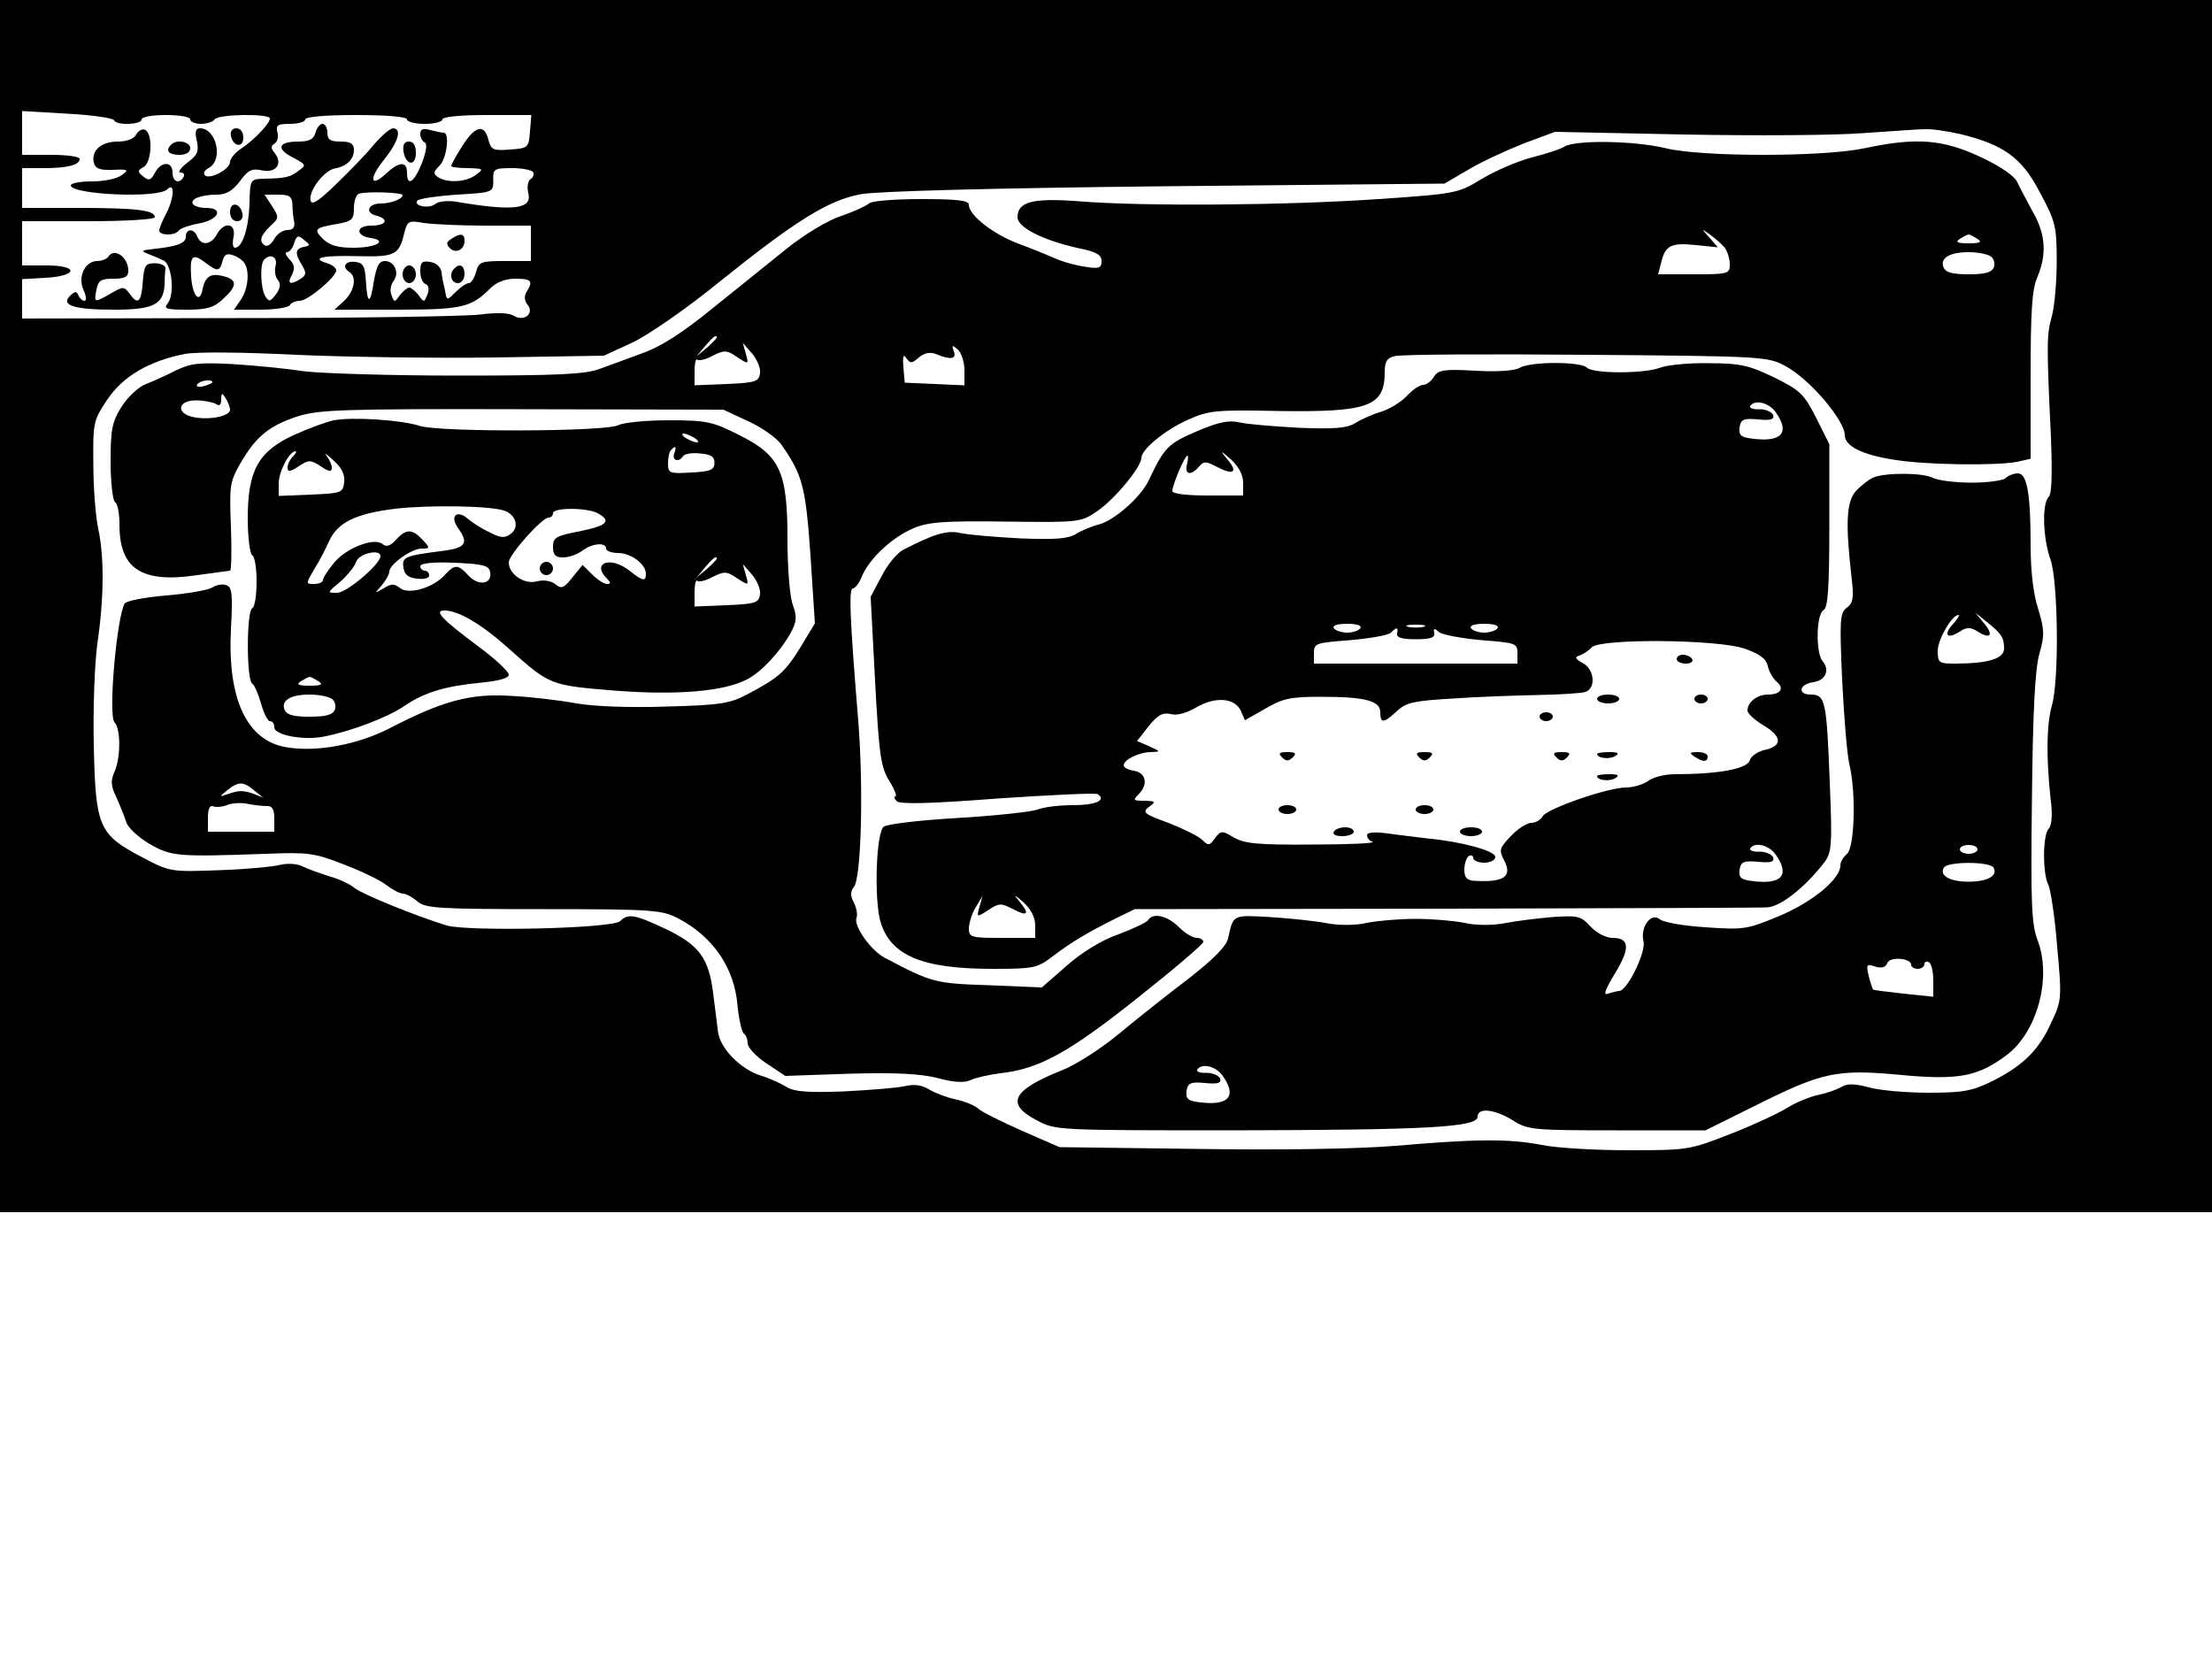 <?xml version="1.0" encoding="UTF-8" standalone="yes"?>
<svg version="1.0" xmlns="http://www.w3.org/2000/svg" width="400pt" height="300pt" viewBox="0 0 500 375" preserveAspectRatio="xMidYMid meet">
  <g transform="translate(0,375) scale(0.1,-0.1)" fill="#000000" stroke="none">
    <path d="M0 2380 l0 -1370 2500 0 2500 0 0 1370 0 1370 -2500 0 -2500 0 0
-1370z m258 1098 c5 -12 62 -10 62 2 0 6 25 10 55 10 30 0 55 -4 55 -10 0 -5
11 -10 24 -10 14 0 28 5 31 10 7 12 125 14 125 2 0 -11 -36 -49 -65 -68 -14
-9 -25 -23 -25 -30 0 -17 -47 -41 -57 -30 -5 4 0 12 10 17 32 19 16 89 -21 89
-10 0 -12 -8 -7 -29 5 -24 1 -32 -22 -49 -15 -12 -22 -22 -15 -22 7 0 10 -4 7
-10 -10 -17 -25 -11 -25 10 0 26 -26 26 -40 -1 -9 -17 -14 -18 -26 -8 -14 11
-13 14 0 21 19 10 22 73 5 84 -7 4 -16 -1 -21 -10 -5 -10 -22 -16 -42 -16 -37
0 -60 -20 -54 -47 3 -14 13 -18 43 -17 35 2 37 0 20 -12 -10 -8 -40 -14 -67
-14 -26 0 -48 -4 -48 -9 0 -21 197 -30 218 -9 18 18 16 -20 -3 -56 -8 -15 -15
-32 -15 -37 0 -12 37 -12 44 0 4 5 24 12 46 16 44 8 57 35 16 35 -14 0 -27 4
-30 9 -7 11 18 21 55 21 20 0 35 9 51 30 18 25 27 30 50 25 32 -7 48 15 29 39
-9 11 -9 16 -1 21 7 4 10 16 7 26 -4 16 0 19 29 19 19 0 34 5 34 10 0 6 45 10
115 10 70 0 115 -4 115 -10 0 -5 18 -10 40 -10 22 0 40 5 40 10 0 6 40 10 101
10 l100 0 -3 -37 c-3 -37 -4 -38 -45 -41 -38 -3 -43 -1 -49 22 -9 37 -30 32
-59 -14 -14 -22 -25 -42 -25 -45 0 -3 17 -5 38 -5 35 -1 36 -2 18 -15 -22 -17
-64 -19 -85 -6 -12 8 -12 12 2 26 17 16 24 75 10 75 -5 0 -18 3 -30 6 -17 5
-23 2 -23 -9 0 -8 5 -17 10 -19 6 -2 4 -19 -6 -46 -18 -45 -34 -55 -34 -22 0
26 -18 25 -47 -2 -36 -34 -40 -12 -5 31 33 41 41 71 20 71 -7 -1 -26 -17 -43
-37 -16 -20 -55 -60 -85 -89 -40 -39 -56 -49 -58 -37 -5 21 30 67 54 72 28 5
44 21 44 42 0 14 -7 19 -30 19 -23 0 -30 4 -30 20 0 11 -5 20 -11 20 -6 0 -13
-9 -16 -20 -4 -15 -14 -20 -39 -20 -45 0 -51 -16 -12 -36 30 -16 31 -17 13
-30 -20 -15 -30 -17 -80 -18 -29 -1 -30 -2 -31 -57 -2 -55 -16 -99 -33 -99 -5
0 -6 11 -3 25 6 31 -22 35 -38 5 -13 -24 -35 -26 -44 -5 -7 19 -26 19 -26 0 0
-15 -19 -22 -75 -28 -26 -3 -27 -4 -10 -11 11 -4 27 -11 35 -15 19 -10 25 -77
9 -97 -10 -12 -3 -14 44 -14 45 0 61 5 81 24 33 30 33 44 0 52 -28 7 -40 -1
-46 -29 -6 -35 -23 -17 -26 28 -3 48 3 54 34 30 25 -19 31 -19 37 5 4 15 10
18 24 13 10 -3 21 -11 25 -17 13 -18 9 -60 -8 -84 l-15 -22 60 0 c33 0 63 5
66 10 3 6 14 10 23 10 19 1 82 54 82 69 0 5 -9 13 -21 16 -37 12 -11 18 69 16
85 -2 94 2 106 53 7 27 10 28 44 22 20 -3 83 -6 140 -6 l102 0 0 -40 0 -40
-59 0 c-54 0 -59 -2 -65 -25 -4 -14 -11 -25 -16 -25 -6 0 -19 -9 -30 -20 -20
-20 -20 -20 -24 3 -3 12 -7 31 -8 42 -2 12 -12 21 -26 23 -18 3 -22 -1 -22
-21 0 -14 5 -27 12 -29 7 -3 9 -12 4 -24 -7 -18 -8 -18 -20 -1 -7 9 -17 17
-21 17 -4 0 -14 -8 -21 -17 -12 -17 -13 -17 -19 0 -4 9 -2 23 4 31 15 18 3 46
-19 46 -13 0 -19 -11 -25 -46 -8 -54 -15 -53 -18 2 -2 32 -6 40 -24 42 -23 3
-31 -12 -13 -23 17 -11 11 -43 -12 -65 l-22 -20 141 0 c147 0 168 5 211 48 14
14 34 22 57 22 36 0 41 -5 25 -30 -5 -9 -5 -19 2 -28 17 -20 -7 -40 -30 -26
-11 7 -39 8 -77 3 -33 -4 -279 -8 -547 -8 l-488 -1 0 44 0 45 52 3 c74 4 77
28 4 28 l-56 0 0 50 0 50 150 0 c83 0 150 4 150 9 0 16 -42 21 -172 21 l-128
0 0 45 0 45 49 0 c54 0 81 7 81 21 0 5 -29 9 -65 9 l-65 0 0 50 0 49 103 -6
c56 -3 104 -10 105 -15z m4173 -31 c98 -24 139 -53 180 -132 35 -65 38 -76 38
-155 0 -47 -5 -103 -11 -125 -12 -41 -12 -65 -2 -274 3 -81 2 -127 -5 -134
-16 -16 -13 -95 4 -142 17 -49 20 -272 3 -330 -12 -43 -13 -115 -3 -209 5 -37
3 -62 -4 -69 -14 -14 -14 -102 -1 -127 5 -10 15 -73 20 -140 11 -119 10 -122
-14 -173 -29 -63 -64 -96 -133 -131 -45 -22 -65 -26 -143 -26 -49 0 -110 5
-135 12 -33 9 -50 9 -63 1 -10 -6 -33 -14 -52 -18 -19 -4 -51 -17 -70 -29 -19
-12 -77 -39 -128 -59 -92 -36 -96 -37 -230 -37 -75 0 -164 5 -197 12 -73 14
-146 14 -330 -2 -85 -7 -261 -10 -450 -7 l-310 4 -85 37 c-47 21 -92 43 -100
51 -8 7 -31 16 -50 20 -19 4 -46 14 -59 22 -16 10 -33 13 -55 8 -17 -4 -79 -9
-138 -12 -82 -3 -112 -1 -130 10 -13 8 -39 20 -59 26 -45 14 -92 62 -96 99 -2
15 -7 54 -11 87 -10 80 -32 109 -107 145 -70 33 -85 36 -103 18 -17 -17 -343
-24 -392 -10 -69 21 -192 71 -209 85 -9 8 -34 20 -56 26 -22 7 -50 17 -62 23
-12 6 -33 7 -50 3 -15 -4 -77 -10 -138 -12 -109 -4 -111 -4 -175 30 -97 51
-104 68 -108 252 -2 83 2 186 8 230 15 101 16 196 2 260 -6 28 -11 93 -11 146
-1 93 0 99 31 145 36 54 95 88 176 104 27 5 131 4 251 -2 112 -5 315 -8 450
-6 l246 4 65 30 c36 17 124 78 195 136 173 139 248 186 321 199 36 7 309 14
689 18 l630 6 55 32 c30 18 87 44 125 59 l70 26 290 -6 c160 -3 342 -2 405 3
63 4 126 9 140 9 14 1 50 -4 81 -11z m-3226 -86 c3 -5 0 -13 -6 -16 -6 -4 -8
-18 -5 -31 10 -37 -33 -42 -163 -20 -19 3 -40 1 -47 -5 -14 -12 -52 -4 -40 8
4 4 44 10 89 13 82 5 82 5 82 33 -1 25 2 27 42 27 23 0 44 -4 48 -9z m-295
-52 c0 -9 -27 -19 -50 -19 -27 0 -36 -20 -11 -27 32 -8 25 -23 -10 -23 -35 0
-36 -23 -1 -28 40 -6 12 -22 -39 -22 -35 0 -54 5 -69 20 -22 22 -19 25 33 34
33 6 37 10 37 36 0 15 5 30 11 32 18 6 99 3 99 -3z m-249 -21 c0 -13 2 -31 4
-40 2 -12 -3 -18 -16 -18 -10 0 -23 -9 -29 -20 -6 -11 -15 -18 -21 -15 -14 9
-11 22 12 44 20 18 20 20 4 45 l-17 26 31 0 c25 0 31 -4 32 -22z m26 -96 c-20
-4 -21 -15 -4 -42 10 -17 9 -22 -3 -30 -24 -15 -32 -12 -20 9 7 15 6 23 -6 35
-8 9 -11 16 -5 16 5 0 13 9 16 21 6 17 9 18 22 7 15 -12 15 -13 0 -16z m-64
-42 c-3 -11 -1 -26 5 -33 7 -8 6 -18 -4 -32 -13 -17 -16 -18 -24 -5 -11 17
-13 73 -3 83 14 15 31 6 26 -13z"/>
    <path d="M522 3443 c5 -25 28 -28 28 -4 0 12 -6 21 -16 21 -9 0 -14 -7 -12
-17z"/>
    <path d="M387 3423 c-14 -13 -6 -23 18 -23 16 0 25 6 25 15 0 15 -31 21 -43 8z"/>
    <path d="M912 3408 c5 -32 28 -35 28 -4 0 17 -5 26 -16 26 -10 0 -14 -7 -12
-22z"/>
    <path d="M520 3271 c0 -12 6 -21 16 -21 9 0 14 7 12 17 -5 25 -28 28 -28 4z"/>
    <path d="M1020 3210 c-11 -7 -12 -12 -3 -21 13 -13 33 -4 33 17 0 16 -9 18
-30 4z"/>
    <path d="M245 3170 c-3 -5 -15 -10 -25 -10 -28 0 -45 -36 -31 -66 6 -13 7 -24
2 -24 -5 0 -11 6 -14 13 -4 9 -7 9 -18 -1 -23 -22 8 -32 98 -32 89 0 112 11
115 56 0 13 1 30 2 37 1 6 -10 12 -24 12 -21 0 -24 -5 -27 -39 -3 -48 -11 -57
-29 -31 -14 18 -15 18 -43 2 -38 -22 -39 -22 -33 8 4 21 10 25 38 25 26 0 34
4 34 18 0 31 -32 53 -45 32z"/>
    <path d="M910 3130 c0 -11 7 -20 15 -20 8 0 15 9 15 20 0 11 -7 20 -15 20 -8
0 -15 -9 -15 -20z"/>
    <path d="M1027 3143 c-13 -12 -7 -33 8 -33 8 0 15 9 15 20 0 20 -11 26 -23 13z"/>
    <path d="M3537 3419 c-9 -6 -43 -17 -75 -25 -31 -8 -82 -30 -112 -48 -54 -33
-58 -34 -235 -46 -199 -14 -528 -17 -676 -5 -105 8 -139 -1 -139 -36 0 -23 57
-52 138 -70 40 -8 52 -15 52 -29 0 -16 -6 -18 -37 -13 -21 3 -51 11 -68 19
-16 7 -55 23 -85 34 -57 22 -110 64 -110 87 0 10 -26 13 -108 13 -59 0 -112
-4 -118 -10 -5 -5 -33 -18 -62 -28 -31 -10 -84 -42 -125 -75 -40 -32 -115 -93
-169 -136 -65 -53 -115 -85 -155 -99 -32 -12 -76 -28 -98 -36 -32 -12 -94 -15
-320 -15 -154 0 -311 5 -350 10 -38 6 -110 13 -159 16 -77 4 -95 2 -130 -15
-23 -12 -53 -25 -68 -31 -15 -6 -39 -28 -53 -50 -22 -35 -25 -52 -25 -125 0
-47 5 -88 10 -91 6 -3 10 -26 10 -51 0 -100 50 -133 176 -114 38 5 71 10 74
10 3 0 4 45 2 100 -4 92 -2 102 21 142 35 61 65 85 127 106 50 16 96 18 510
17 l455 -1 56 -26 c31 -14 65 -38 76 -54 47 -68 54 -93 65 -249 l10 -154 -32
-53 c-35 -57 -50 -70 -120 -107 -39 -21 -62 -25 -182 -28 -83 -3 -163 0 -205
7 -37 7 -104 15 -148 17 -91 6 -154 -11 -272 -72 -73 -38 -167 -56 -236 -44
-89 15 -133 108 -125 267 4 77 3 95 -10 99 -8 4 -23 1 -32 -5 -10 -6 -57 -14
-104 -18 -48 -4 -90 -12 -94 -18 -18 -29 -38 -254 -23 -269 14 -14 14 -79 0
-111 -9 -20 -9 -32 4 -58 8 -18 18 -43 22 -55 3 -13 27 -35 52 -50 50 -29 63
-30 263 -23 96 4 111 2 177 -24 40 -15 83 -36 97 -47 13 -10 30 -19 37 -19 7
0 21 -8 32 -17 17 -16 46 -18 286 -18 252 0 268 -2 306 -22 77 -41 125 -111
132 -195 3 -32 10 -61 14 -64 5 -3 9 -13 9 -22 0 -10 19 -30 43 -46 l42 -28
145 5 c104 3 161 0 200 -10 37 -10 61 -11 75 -4 11 5 41 12 66 15 89 10 155
47 310 170 82 65 149 122 149 127 0 5 -7 9 -15 9 -9 0 -27 11 -41 25 -25 25
-58 33 -69 15 -3 -5 -33 -19 -67 -32 -38 -13 -83 -41 -117 -71 l-56 -49 -120
5 c-122 4 -129 6 -235 62 -31 16 -71 72 -64 90 3 7 0 23 -6 35 -8 15 -8 25 0
35 17 20 22 226 10 375 -19 234 -22 300 -12 300 5 0 15 13 21 29 17 39 68 87
116 107 33 14 69 17 209 15 168 -2 169 -2 208 25 39 27 98 99 98 119 0 19 53
63 105 86 46 21 63 23 203 20 206 -3 242 10 242 88 0 24 5 32 23 36 13 4 208
5 433 3 397 -3 410 -4 449 -25 55 -29 135 -123 135 -157 0 -24 39 -44 110 -55
72 -12 230 -14 279 -5 l31 7 0 187 c0 144 3 196 15 223 22 52 19 98 -10 148
-13 24 -29 54 -35 67 -6 14 -38 36 -83 57 -85 40 -145 45 -262 20 -94 -20
-368 -20 -450 0 -70 17 -202 19 -228 4z m361 -228 c6 -8 12 -25 12 -38 0 -22
-3 -23 -81 -23 l-81 0 7 27 c9 38 22 45 79 39 l49 -5 -19 22 c-19 21 -19 21 1
7 11 -8 26 -21 33 -29z m572 19 c11 -7 6 -10 -20 -10 -26 0 -31 3 -20 10 8 5
17 10 20 10 3 0 12 -5 20 -10z m29 -39 c8 -5 11 -16 8 -25 -5 -12 -20 -16 -57
-16 -37 0 -52 4 -57 16 -8 21 14 34 57 34 19 0 41 -4 49 -9z m-2879 -184 c0
-2 -10 -12 -22 -23 l-23 -19 19 23 c18 21 26 27 26 19z m98 -81 c-3 -19 -11
-21 -75 -24 l-73 -3 0 32 c0 18 3 30 6 26 4 -3 19 0 35 9 26 13 32 13 55 -3
26 -17 27 -17 20 7 l-7 25 21 -24 c11 -13 20 -34 18 -45z m462 7 l0 -34 -67 3
-68 3 -3 35 c-2 25 0 31 7 20 9 -12 12 -12 28 2 12 10 25 13 38 8 33 -14 48
-12 41 6 -5 14 -4 15 9 4 8 -7 15 -28 15 -47z m-1700 -27 c0 -2 -9 -6 -20 -9
-11 -3 -18 -1 -14 4 5 9 34 13 34 5z m40 -62 c0 -15 -47 -24 -82 -17 -41 8
-37 38 5 38 17 0 38 -4 45 -8 8 -6 12 -2 12 10 0 15 2 16 10 3 5 -8 10 -20 10
-26z m55 -861 l20 -16 -20 8 c-25 9 -35 9 -60 0 -20 -7 -20 -6 -1 9 25 20 36
20 61 -1z m28 -35 c12 1 17 -7 17 -29 l0 -29 -75 0 -75 0 0 31 c0 21 4 30 13
26 6 -2 21 -1 32 4 11 4 31 5 45 2 14 -3 33 -5 43 -5z"/>
    <path d="M3436 2919 c-11 -7 -52 -10 -101 -7 -72 4 -84 2 -94 -14 -6 -10 -17
-18 -24 -18 -8 0 -24 -11 -37 -25 -12 -13 -39 -30 -59 -36 -20 -6 -46 -18 -59
-26 -18 -11 -47 -13 -125 -10 -56 3 -117 8 -134 12 -25 6 -49 1 -98 -20 -65
-28 -73 -36 -108 -110 -18 -39 -80 -93 -115 -101 -15 -4 -37 -13 -50 -21 -18
-11 -47 -13 -125 -10 -56 3 -117 8 -135 12 -31 7 -59 -1 -131 -38 -13 -7 -35
-33 -48 -59 l-25 -47 10 -190 c9 -168 13 -195 32 -226 12 -19 18 -35 14 -35
-4 0 -3 -5 3 -11 7 -7 72 -6 227 6 119 8 221 13 227 10 21 -14 -5 -25 -56 -25
-30 0 -65 -4 -80 -10 -14 -5 -95 -14 -181 -19 -86 -5 -161 -14 -167 -20 -17
-17 -21 -164 -7 -214 23 -77 94 -107 254 -107 93 0 101 2 135 28 42 32 79 54
141 85 l45 22 705 1 c388 1 714 2 725 3 30 2 84 44 129 102 16 22 18 38 12
179 -7 186 -10 200 -43 200 -31 0 -26 24 6 28 27 4 38 27 21 47 -16 19 -15
106 2 116 10 6 13 50 13 192 l0 183 -30 60 c-27 53 -36 62 -95 91 -56 27 -76
32 -147 32 -45 1 -94 -4 -110 -10 -36 -14 -152 -14 -166 0 -14 14 -126 14
-151 0z m578 -101 c33 -47 13 -69 -57 -59 -22 3 -27 8 -25 25 3 18 9 21 42 18
29 -3 37 0 34 10 -3 7 -17 13 -31 13 -14 -1 -23 3 -21 7 10 16 43 8 58 -14z
m-1204 -160 l0 -28 -80 0 c-48 0 -80 4 -80 10 0 14 28 80 34 80 2 0 2 -9 -1
-20 -6 -23 9 -26 27 -5 11 13 16 13 42 -1 37 -19 47 -11 22 18 -17 21 -16 21
9 -1 17 -16 27 -34 27 -53z m265 -328 c-3 -5 -17 -10 -30 -10 -13 0 -27 5 -30
10 -4 6 8 10 30 10 22 0 34 -4 30 -10z m143 3 c-10 -2 -26 -2 -35 0 -10 3 -2
5 17 5 19 0 27 -2 18 -5z m167 -3 c-3 -5 -17 -10 -30 -10 -13 0 -27 5 -30 10
-4 6 8 10 30 10 22 0 34 -4 30 -10z m-227 -12 c-2 -9 11 -13 42 -13 34 0 44 4
42 14 -2 11 0 12 11 2 8 -6 51 -14 96 -18 77 -6 81 -7 81 -29 l0 -24 -230 0
-230 0 0 24 c0 22 4 23 82 29 45 4 86 11 92 17 13 13 17 13 14 -2z m785 -34
c34 -12 49 -22 53 -40 3 -13 12 -28 20 -35 18 -15 9 -29 -20 -29 -24 0 -46
-17 -46 -36 0 -7 16 -21 35 -33 43 -25 45 -47 5 -56 -16 -3 -32 -14 -35 -24
-6 -19 -71 -31 -169 -31 -23 0 -50 -7 -60 -15 -11 -8 -34 -15 -50 -15 -42 0
-179 -48 -189 -65 -4 -8 -16 -15 -26 -15 -9 0 -30 -13 -46 -30 -26 -27 -27
-32 -15 -55 19 -36 0 -50 -67 -46 -17 1 -23 7 -23 25 0 14 5 28 10 31 6 3 10
1 10 -4 0 -6 11 -11 25 -11 14 0 25 6 25 13 0 14 -78 35 -155 42 -22 3 -61 7
-87 11 -31 4 -48 3 -48 -4 0 -6 6 -13 13 -15 6 -3 -55 -6 -136 -6 -123 -1
-154 2 -178 16 -27 16 -29 16 -43 -2 -12 -17 -15 -17 -29 -3 -8 8 -43 25 -76
38 -55 20 -60 24 -44 36 16 12 16 13 -10 14 -26 0 -27 1 -12 16 21 22 15 48
-13 52 -12 2 -22 7 -22 12 0 13 35 30 62 30 22 1 22 1 -4 13 l-28 12 26 33
c21 26 32 32 50 28 14 -4 36 2 58 15 43 25 87 22 101 -8 l9 -21 46 26 c39 23
56 27 125 27 101 0 135 -9 135 -35 0 -26 8 -25 38 3 20 19 39 23 125 28 56 4
143 7 194 8 50 1 98 4 107 7 24 9 20 51 -6 65 -18 10 -19 14 -8 17 8 3 21 11
28 19 21 20 283 18 345 -3z m71 -466 c33 -47 13 -69 -57 -59 -22 3 -27 8 -25
25 3 18 9 21 42 18 29 -3 37 0 34 10 -3 7 -17 13 -31 13 -14 -1 -23 3 -21 7
10 16 43 8 58 -14z m-1674 -160 l0 -28 -75 0 c-71 0 -75 1 -75 23 1 12 7 33
16 47 l15 25 -7 -25 c-7 -24 -6 -24 20 -7 24 16 29 16 56 2 34 -18 38 -11 13
19 -13 15 -10 14 10 -3 17 -16 27 -34 27 -53z"/>
    <path d="M3790 2260 c0 -5 9 -10 21 -10 11 0 17 5 14 10 -3 6 -13 10 -21 10
-8 0 -14 -4 -14 -10z"/>
    <path d="M3610 2170 c0 -5 11 -10 25 -10 14 0 25 5 25 10 0 6 -11 10 -25 10
-14 0 -25 -4 -25 -10z"/>
    <path d="M3830 2170 c0 -5 7 -10 15 -10 8 0 15 5 15 10 0 6 -7 10 -15 10 -8 0
-15 -4 -15 -10z"/>
    <path d="M3480 2130 c0 -5 7 -10 15 -10 8 0 15 5 15 10 0 6 -7 10 -15 10 -8 0
-15 -4 -15 -10z"/>
    <path d="M2898 2038 c9 -9 15 -9 24 0 9 9 7 12 -12 12 -19 0 -21 -3 -12 -12z"/>
    <path d="M3208 2038 c9 -9 15 -9 24 0 9 9 7 12 -12 12 -19 0 -21 -3 -12 -12z"/>
    <path d="M3518 2038 c9 -9 15 -9 24 0 9 9 7 12 -12 12 -19 0 -21 -3 -12 -12z"/>
    <path d="M3610 2046 c0 -10 28 -13 41 -5 10 6 7 9 -13 9 -16 0 -28 -2 -28 -4z"/>
    <path d="M3830 2040 c19 -13 30 -13 30 0 0 6 -10 10 -22 10 -19 0 -20 -2 -8
-10z"/>
    <path d="M3610 1996 c0 -10 28 -13 41 -5 10 6 7 9 -13 9 -16 0 -28 -2 -28 -4z"/>
    <path d="M2890 1920 c0 -5 9 -10 20 -10 11 0 20 5 20 10 0 6 -9 10 -20 10 -11
0 -20 -4 -20 -10z"/>
    <path d="M3200 1920 c0 -5 9 -10 20 -10 11 0 20 5 20 10 0 6 -9 10 -20 10 -11
0 -20 -4 -20 -10z"/>
    <path d="M3015 1870 c-4 -6 5 -10 19 -10 14 0 26 5 26 10 0 6 -9 10 -19 10
-11 0 -23 -4 -26 -10z"/>
    <path d="M3300 1870 c0 -5 11 -10 25 -10 14 0 25 5 25 10 0 6 -11 10 -25 10
-14 0 -25 -4 -25 -10z"/>
    <path d="M755 2800 c-16 -3 -57 -18 -90 -33 -81 -37 -105 -80 -105 -189 0 -42
5 -80 10 -83 6 -3 10 -30 10 -60 0 -30 -4 -57 -10 -60 -13 -8 -13 -162 0 -170
5 -3 14 -24 20 -45 6 -22 15 -40 20 -40 6 0 10 -6 10 -14 0 -18 67 -30 112
-21 62 12 146 44 183 70 45 30 90 44 173 52 40 4 62 10 62 18 0 7 -31 36 -69
64 -83 62 -101 81 -76 81 31 0 84 -31 145 -86 93 -83 93 -83 239 -95 140 -11
247 -2 299 25 33 17 73 60 98 103 15 28 16 38 6 66 -7 19 -12 84 -12 148 0
154 -17 190 -110 236 -59 30 -73 33 -158 33 -51 0 -103 -5 -114 -11 -29 -15
-401 -16 -448 -2 -43 14 -154 21 -195 13z m815 -40 c8 -5 11 -10 5 -10 -5 0
-17 5 -25 10 -8 5 -10 10 -5 10 6 0 17 -5 25 -10z m-46 -35 c-6 -16 11 -21 20
-6 3 5 20 8 38 6 25 -2 33 -7 33 -21 0 -16 -9 -20 -52 -22 -50 -3 -53 -2 -53
21 0 13 3 27 7 30 10 11 13 8 7 -8z m-862 -7 c-7 -7 -12 -18 -12 -25 0 -10 6
-10 25 3 23 15 27 15 50 0 19 -13 25 -13 25 -3 0 7 -6 19 -12 27 -7 8 0 4 15
-10 19 -17 27 -32 25 -50 -3 -24 -6 -25 -75 -28 l-73 -3 0 28 c0 27 24 73 38
73 3 0 1 -5 -6 -12z m480 -123 c25 -10 32 -38 12 -52 -13 -10 -23 -9 -48 4
-17 8 -39 22 -48 30 -25 22 -42 7 -23 -20 25 -35 18 -45 -32 -52 -88 -11 -95
-14 -91 -38 2 -16 11 -23 31 -25 15 -2 27 1 27 7 0 6 -4 11 -10 11 -5 0 -10 5
-10 10 0 7 29 10 77 8 65 -3 78 -6 81 -21 5 -27 -26 -33 -49 -8 -24 26 -31 26
-54 1 -26 -29 -82 -45 -101 -29 -13 10 -20 10 -37 -1 -21 -12 -21 -12 -4 7 9
11 17 25 17 31 0 16 50 52 73 52 19 0 20 1 2 20 -23 25 -37 25 -60 0 -12 -14
-22 -17 -30 -10 -19 16 -81 -8 -109 -41 -14 -17 -26 -35 -26 -40 0 -5 -9 -9
-20 -9 -19 0 -19 0 0 33 11 17 26 46 34 64 19 42 60 62 149 73 76 9 220 7 249
-5z m209 -5 c32 -18 22 -28 -41 -41 -53 -10 -60 -14 -60 -35 0 -18 5 -24 23
-24 13 0 32 7 43 15 22 17 54 20 54 5 0 -5 12 -10 27 -10 29 0 63 -25 63 -47
0 -18 -7 -17 -37 7 -43 34 -87 18 -51 -18 9 -9 9 -12 0 -12 -7 0 -22 10 -34
22 l-21 21 -23 -28 c-19 -24 -25 -27 -38 -16 -10 8 -26 11 -42 7 -29 -8 -64
16 -64 43 1 18 75 101 90 101 6 0 10 5 10 10 0 13 76 13 101 0z m-491 -97 c0
-18 -76 -83 -98 -83 -23 0 -23 0 7 25 16 14 33 35 36 45 6 19 55 30 55 13z
m760 -6 c0 -2 -10 -12 -22 -23 l-23 -19 19 23 c18 21 26 27 26 19z m98 -81
c-3 -19 -11 -21 -75 -24 l-73 -3 0 32 c0 18 3 30 6 26 4 -3 19 0 35 9 26 13
32 13 55 -3 26 -17 27 -17 20 7 l-7 25 21 -24 c11 -13 20 -34 18 -45z m-998
-196 c11 -7 6 -10 -20 -10 -26 0 -31 3 -20 10 8 5 17 10 20 10 3 0 12 -5 20
-10z m29 -39 c8 -5 11 -16 8 -25 -5 -12 -20 -16 -57 -16 -37 0 -52 4 -57 16
-8 21 14 34 57 34 19 0 41 -4 49 -9z"/>
    <path d="M1220 2465 c0 -8 7 -15 15 -15 8 0 15 7 15 15 0 8 -7 15 -15 15 -8 0
-15 -7 -15 -15z"/>
    <path d="M4235 2671 c-11 -5 -29 -19 -40 -31 -21 -24 -24 -70 -10 -193 6 -49
4 -60 -11 -71 -15 -12 -16 -27 -10 -163 4 -82 11 -167 16 -189 16 -65 12 -190
-5 -204 -8 -7 -15 -18 -15 -26 0 -31 -62 -82 -137 -114 -74 -31 -82 -32 -167
-26 -49 3 -96 11 -104 18 -20 17 -45 -18 -37 -50 6 -24 -37 -112 -55 -112 -4
0 -16 -3 -25 -6 -12 -5 -7 8 15 45 35 57 34 81 -5 81 -15 0 -36 11 -50 26 -22
24 -29 25 -87 21 -35 -3 -83 -9 -108 -14 -26 -5 -64 -5 -90 1 -25 5 -74 9
-110 9 -36 0 -85 -4 -110 -9 -26 -6 -64 -6 -90 -1 -25 5 -82 11 -128 14 -87 5
-84 6 -96 -48 -4 -18 -33 -47 -88 -90 -46 -35 -117 -91 -159 -126 -41 -34 -99
-71 -128 -82 -113 -45 -129 -76 -58 -113 42 -23 45 -23 452 -23 435 1 545 7
545 31 0 21 38 17 79 -8 34 -22 46 -23 236 -23 l200 0 115 57 c150 75 183 82
329 68 130 -12 173 -3 238 46 68 52 101 174 69 258 -14 37 -16 80 -13 322 2
196 7 293 17 327 12 42 11 54 -3 101 -11 33 -17 87 -17 142 0 119 -8 164 -29
164 -9 0 -22 -5 -28 -11 -5 -5 -40 -10 -76 -10 -36 0 -75 5 -86 10 -23 13
-107 13 -136 2z m180 -331 c-23 -25 -14 -36 14 -18 17 11 25 11 42 0 29 -18
36 -7 13 20 l-19 23 25 -20 c34 -27 40 -36 40 -61 0 -23 -36 -34 -112 -34 -35
0 -38 2 -38 29 0 25 32 81 47 81 3 0 -2 -9 -12 -20z m55 -510 c0 -5 -9 -10
-20 -10 -11 0 -20 5 -20 10 0 6 9 10 20 10 11 0 20 -4 20 -10z m36 -41 c11
-18 -13 -32 -56 -32 -43 0 -67 14 -56 32 9 14 103 14 112 0z m-186 -220 c0 -5
7 -9 15 -9 8 0 15 5 15 11 0 5 5 7 10 4 6 -3 10 -22 10 -42 l0 -36 -67 7 c-37
4 -68 8 -69 9 -1 1 -6 15 -10 31 -6 26 -5 28 15 21 14 -4 23 -2 27 8 5 15 54
12 54 -4z m-1556 -251 c33 -47 13 -69 -57 -59 -22 3 -27 8 -25 25 3 18 9 21
42 18 29 -3 37 0 34 10 -3 7 -17 13 -31 13 -14 -1 -23 3 -21 7 10 16 43 8 58
-14z"/>
  </g>
</svg>